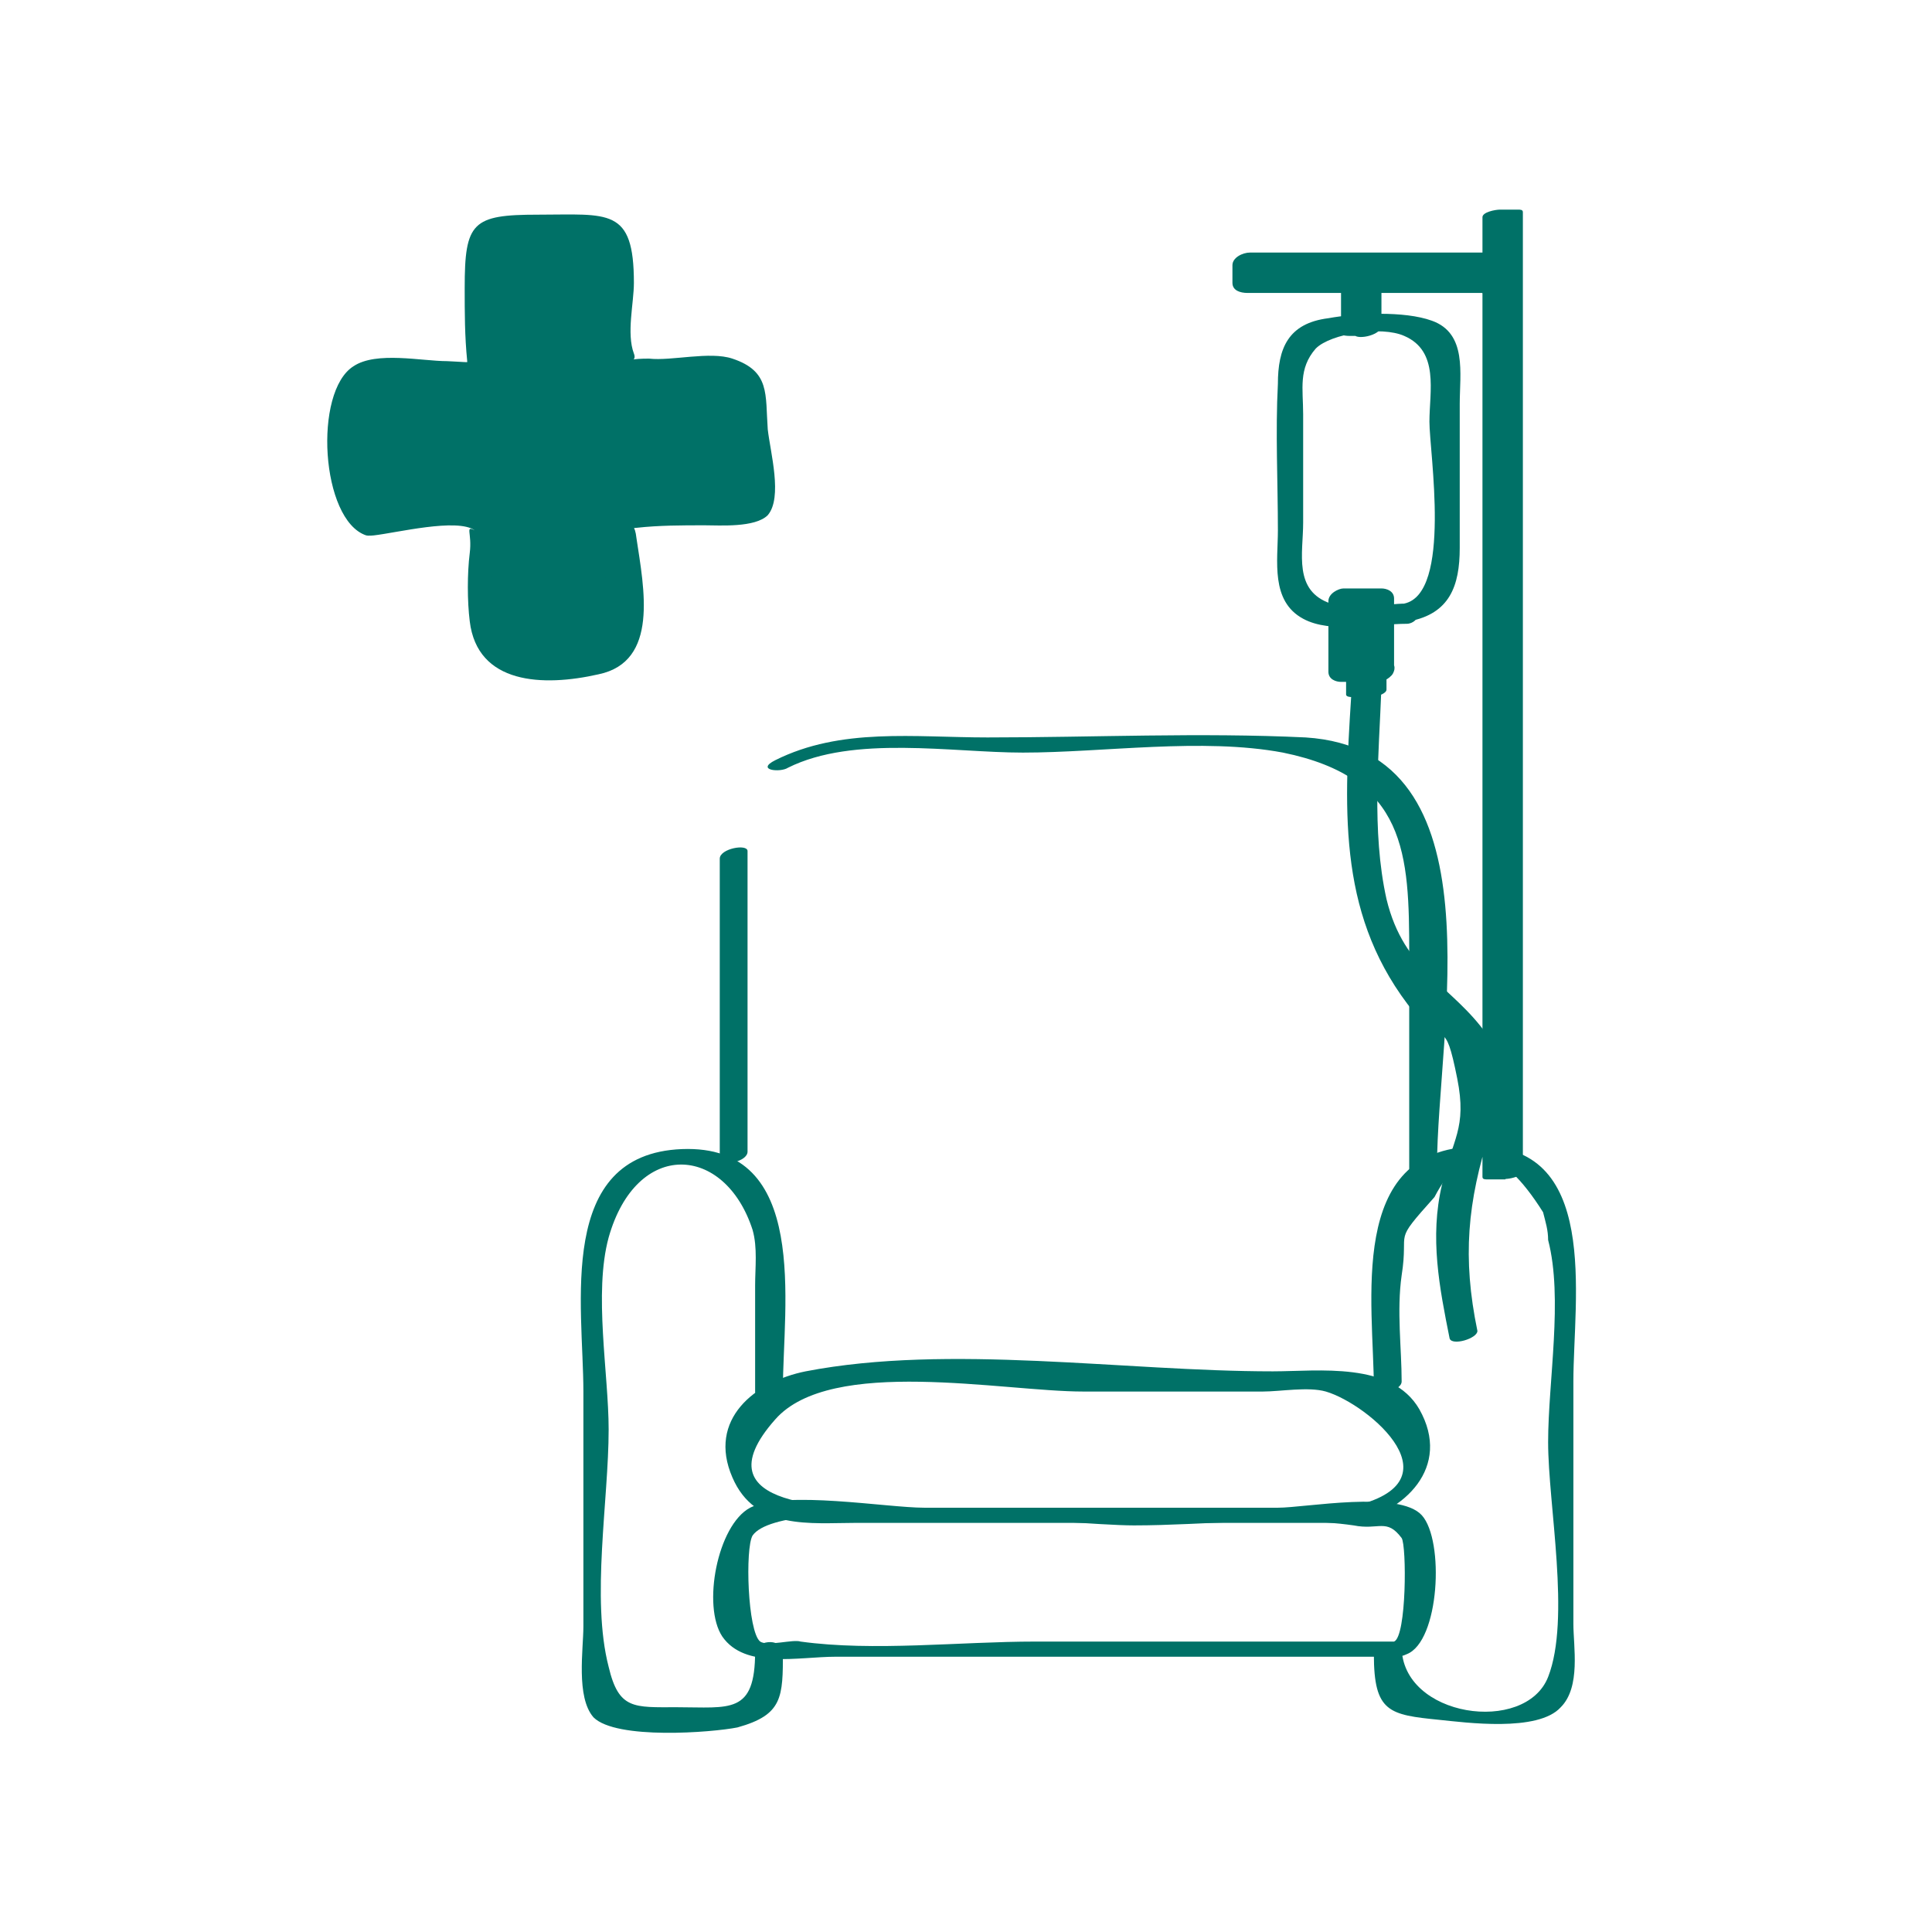 <?xml version="1.0" encoding="utf-8"?>
<!-- Generator: Adobe Illustrator 22.0.0, SVG Export Plug-In . SVG Version: 6.00 Build 0)  -->
<svg version="1.1" id="Capa_1" xmlns="http://www.w3.org/2000/svg" xmlns:xlink="http://www.w3.org/1999/xlink" x="0px" y="0px"
	 viewBox="0 0 76.5 76.5" style="enable-background:new 0 0 76.5 76.5;" xml:space="preserve">
<style type="text/css">
	.st0{fill:#007167;}
</style>
<g>
	<g>
		<g>
			<g>
				<path class="st0" d="M31.2,30.4c2.6-1.3,6.5-0.6,9.3-0.6c3.2,0,7.1-0.6,10.3,0c4.9,1,5,4,5,8c0,2.9,0,5.8,0,8.7
					c0,0.3,1.1,0.1,1.1-0.3c0-5.4,2.6-16.5-5.2-17c-4.2-0.2-8.4,0-12.6,0c-2.9,0-5.8-0.4-8.4,0.9C29.9,30.5,30.9,30.6,31.2,30.4
					L31.2,30.4z"/>
			</g>
		</g>
		<g>
			<g>
				<path class="st0" d="M29.6,45.6c0-4,0-8,0-11.9c0-0.3-1.1-0.1-1.1,0.3c0,4,0,8,0,11.9C28.6,46.2,29.6,46,29.6,45.6L29.6,45.6z"
					/>
			</g>
		</g>
		<g>
			<g>
				<path class="st0" d="M29.9,65.4c0,2.5-1,2.2-3.1,2.2c-1.7,0-2.3,0.1-2.7-1.6c-0.7-2.7,0-6.6,0-9.4c0-2.2-0.6-5.4,0-7.6
					c1.1-3.9,4.6-3.7,5.7-0.3c0.2,0.7,0.1,1.5,0.1,2.2c0,1.4,0,2.8,0,4.2c0,0.5,1.1,0.3,1.1-0.1c0-3.3,1.1-9.7-4-9.5
					c-5,0.2-3.9,6.2-3.9,9.6c0,3.1,0,6.2,0,9.3c0,0.9-0.3,2.8,0.4,3.6c0.9,0.9,4.7,0.6,5.7,0.4c1.8-0.5,1.8-1.2,1.8-3
					C30.9,64.8,29.9,65,29.9,65.4L29.9,65.4z"/>
			</g>
		</g>
		<g>
			<g>
				<path class="st0" d="M60.2,46.2c-1.2,0-0.6-16.5-0.6-18.4c0-1.8-0.5-19.2-0.2-19.3c-0.6,0.2,0,16.8,0,18.6c0,6.5,0,13,0,19.5
					c0,0.2,0.9,0,0.9-0.2c0-12.7,0-25.3,0-38c0-0.1-0.1-0.1-0.2-0.1c-0.2,0-0.5,0-0.7,0c-0.2,0-0.7,0.1-0.7,0.3c0,12.7,0,25.3,0,38
					c0,0.1,0.1,0.1,0.2,0.1c0.2,0,0.5,0,0.7,0C59.8,46.5,60.6,46.2,60.2,46.2z"/>
			</g>
		</g>
		<g>
			<g>
				<path class="st0" d="M59.1,10.7c-3.2,0-6.4,0-9.6,0c0.2,0.1,0.4,0.3,0.6,0.4c0-0.2,0-0.5,0-0.7c-0.2,0.2-0.5,0.3-0.7,0.5
					c3.2,0,6.4,0,9.6,0c-0.2-0.1-0.4-0.3-0.6-0.4c0,0.2,0,0.5,0,0.7c0,0.7,1.3,0.5,1.3-0.1c0-0.2,0-0.5,0-0.7c0-0.3-0.3-0.4-0.6-0.4
					c-3.2,0-6.4,0-9.6,0c-0.3,0-0.7,0.2-0.7,0.5c0,0.2,0,0.5,0,0.7c0,0.3,0.3,0.4,0.6,0.4c3.2,0,6.4,0,9.6,0
					C59.7,11.7,60,10.7,59.1,10.7z"/>
			</g>
		</g>
		<g>
			<g>
				<path class="st0" d="M55.7,23.9c-0.9,0-2.2,0.3-3,0c-1.5-0.5-1.1-2-1.1-3.2c0-1.4,0-2.9,0-4.3c0-1-0.2-1.8,0.5-2.6
					c0.6-0.6,2.6-0.9,3.5-0.5c1.4,0.6,1,2.2,1,3.4c0,1.2,0.9,6.8-1,7.2c-0.7,0.1-0.5,0.9,0.2,0.7c1.6-0.3,2-1.4,2-2.9
					c0-1.9,0-3.8,0-5.7c0-1.2,0.3-2.8-1.1-3.3c-1.1-0.4-3-0.3-4.1-0.1c-1.6,0.2-2,1.2-2,2.6c-0.1,1.9,0,3.9,0,5.8
					c0,1.2-0.3,2.8,1,3.5c1.1,0.6,2.9,0.2,4.1,0.2C56.2,24.7,56.5,23.9,55.7,23.9z"/>
			</g>
		</g>
		<g>
			<rect x="53.3" y="23.7" class="st0" width="1.5" height="2.8"/>
			<g>
				<path class="st0" d="M54.7,26.1c-0.5,0-1,0-1.5,0c0.2,0.1,0.3,0.3,0.5,0.4c0-0.9,0-1.9,0-2.8c-0.2,0.2-0.4,0.3-0.6,0.5
					c0.5,0,1,0,1.5,0c-0.2-0.1-0.3-0.3-0.5-0.4c0,0.9,0,1.9,0,2.8c0,0.6,1.1,0.4,1.1-0.1c0-0.9,0-1.9,0-2.8c0-0.3-0.3-0.4-0.5-0.4
					c-0.5,0-1,0-1.5,0c-0.2,0-0.6,0.2-0.6,0.5c0,0.9,0,1.9,0,2.8c0,0.3,0.3,0.4,0.5,0.4c0.5,0,1,0,1.5,0
					C55.3,26.9,55.5,26.1,54.7,26.1z"/>
			</g>
		</g>
		<g>
			<g>
				<path class="st0" d="M54.7,27.3c-0.2,0-0.4,0-0.5,0c0.1,0,0.1,0,0.2,0.1c0-0.2,0-0.4,0-0.5c-0.3,0.1-0.6,0.2-0.9,0.3
					c0.2,0,0.4,0,0.5,0c-0.1,0-0.1,0-0.2-0.1c0,0.2,0,0.4,0,0.5c0,0.1,1.1,0,1.1-0.3c0-0.2,0-0.4,0-0.5c0-0.1-0.2-0.1-0.2-0.1
					c-0.2,0-0.4,0-0.5,0c-0.2,0-0.9,0.1-0.9,0.3c0,0.2,0,0.4,0,0.5c0,0.1,0.2,0.1,0.2,0.1c0.2,0,0.4,0,0.5,0c0.2,0,0.6-0.1,0.8-0.2
					C54.9,27.4,54.9,27.3,54.7,27.3z"/>
			</g>
		</g>
		<g>
			<g>
				<path class="st0" d="M55.5,54.7c0-1.3-0.2-2.8,0-4.2c0.3-1.9-0.4-1.2,1.3-3.1c1.2-2.3,2.6-2.1,4.3,0.6c0.1,0.4,0.2,0.7,0.2,1.1
					c0.6,2.3,0,5.6,0,8c0,2.5,0.9,7,0,9.3c-0.9,2.3-5.8,1.6-5.8-1.2c0-0.3-1.1-0.1-1.1,0.3c0,2.3,0.6,2.4,2.6,2.6
					c1,0.1,3.9,0.5,4.8-0.5c0.8-0.8,0.5-2.4,0.5-3.3c0-3.2,0-6.4,0-9.6c0-3.3,1.1-9.5-3.9-9.3c-5.1,0.1-4,6.2-4,9.6
					C54.4,55.3,55.5,55.1,55.5,54.7L55.5,54.7z"/>
			</g>
		</g>
		<g>
			<g>
				<path class="st0" d="M53.5,59.7c-3.6,0-7.2,0-10.7,0c-2.5,0-5,0-7.6,0c-1.9,0-7.7,0.1-4.5-3.5c2.2-2.5,9-1.1,12.2-1.1
					c2.4,0,4.7,0,7.1,0c0.7,0,1.8-0.2,2.5,0c1.7,0.5,5.5,3.7,0.8,4.6c-0.7,0.1-0.5,0.8,0.2,0.6c2.1-0.4,4-2.2,2.7-4.5
					c-1.1-1.9-4-1.5-5.8-1.5c-5.9,0-12.8-1.1-18.5,0c-2,0.4-3.9,1.9-2.9,4.2c0.9,2.1,3.1,1.8,4.9,1.8c6.4,0,12.9,0,19.3,0
					C53.6,60.4,54.2,59.7,53.5,59.7z"/>
			</g>
		</g>
		<g>
			<g>
				<path class="st0" d="M55.6,65c-4.9,0-9.7,0-14.6,0c-3,0-6.4,0.4-9.3,0c-0.3-0.1-1.3,0.2-1.6,0c-0.5-0.4-0.6-3.7-0.3-4.2
					c1.2-1.7,12.5-0.4,15.1-0.4c2.8,0,5.9-0.4,8.7,0c1,0.2,1.3-0.3,1.9,0.5c0.2,0.3,0.2,3.9-0.3,4.1c-0.7,0.3-0.1,0.8,0.5,0.5
					C57,65,57.2,61,56.3,60c-0.9-1-4.6-0.3-5.7-0.3c-4.7,0-9.3,0-14,0c-1.5,0-5.5-0.7-6.9,0c-1.3,0.7-1.9,3.9-1.1,5.1
					c0.9,1.3,3,0.8,4.5,0.8c7.3,0,14.7,0,22,0C55.6,65.7,56.3,65,55.6,65z"/>
			</g>
		</g>
		<g>
			<g>
				<path class="st0" d="M54.4,12.8c-0.2,0-0.3,0-0.5,0c0.1,0,0.2,0.1,0.3,0.1c0-0.6,0-1.2,0-1.7c-0.3,0.1-0.5,0.3-0.8,0.4
					c0.2,0,0.3,0,0.5,0c-0.1,0-0.2-0.1-0.3-0.1c0,0.6,0,1.2,0,1.7c0,0.3,1.1,0.1,1.1-0.3c0-0.6,0-1.2,0-1.7c0-0.1-0.3-0.1-0.3-0.1
					c-0.2,0-0.3,0-0.5,0c-0.2,0-0.8,0.1-0.8,0.4c0,0.6,0,1.2,0,1.7c0,0.1,0.3,0.1,0.3,0.1c0.2,0,0.3,0,0.5,0c0.2,0,0.6-0.1,0.7-0.3
					C54.8,12.9,54.6,12.8,54.4,12.8z"/>
			</g>
		</g>
		<g>
			<g>
				<path class="st0" d="M53.5,27.6c-0.3,4.7-0.5,8.8,2.5,12.5c1.2,1.4,1.2,0.1,1.7,2.6c0.4,2-0.2,2.4-0.6,4.2
					C56.6,49,57,51,57.4,53c0.1,0.3,1.1,0,1.1-0.3c-0.6-2.9-0.4-5.1,0.5-7.9c0.5-1.5,0.8-2.5-0.1-3.8c-1.4-2-3.3-2.5-4-5.4
					c-0.6-2.7-0.3-5.7-0.2-8.4C54.6,27.1,53.5,27.3,53.5,27.6L53.5,27.6z"/>
			</g>
		</g>
	</g>
	<g>
		<path class="st0" d="M14.9,20.9l4.2-0.2l0,4.4c0,1.2,0.9,1.4,2.1,1.4h0.2l1.2,0c2,0,2.3,0,2.2-1.7l-0.1-4.1l4.8-0.1
			c1.1,0,0.5-0.8,0.5-2.1v-1.5c0-1.2,0-2.3-1.2-2.3l-4.2,0.1l0-3.5c0.1-2.3,0-2.3-2.1-2.2l-1.2,0h-0.2C19.1,9,19,8.8,19,10l0.1,4.7
			l-4.3-0.1c-1.1,0-1,1.1-1,2.3v1.5C13.8,19.7,13.8,20.9,14.9,20.9z"/>
		<g>
			<path class="st0" d="M14.8,21.2c0.9-0.1,3.3-0.7,4-0.2c-0.4-0.2-0.1,0.1-0.2,0.9c-0.1,0.8-0.1,1.9,0,2.7c0.3,2.5,2.9,2.6,5.1,2.1
				c2.4-0.5,1.8-3.4,1.5-5.4c-0.1-1-0.7-0.3,0-0.4c0.9-0.1,1.8-0.1,2.7-0.1c0.6,0,2,0.1,2.5-0.4c0.6-0.7,0.1-2.5,0-3.4
				c-0.1-1.4,0.1-2.3-1.4-2.8c-0.9-0.3-2.4,0.1-3.3,0c-1.4,0-0.4,0.3-0.6-0.2c-0.3-0.8,0-2,0-2.8c0-3-1-2.7-3.8-2.7
				c-2.6,0-2.9,0.3-2.9,2.9c0,1,0,1.9,0.1,2.9c0,0.5-0.1,0.4,0.6,0c-0.2,0.1-1.2,0-1.4,0c-1,0-2.8-0.4-3.7,0.2
				c-1.6,1-1.3,6.1,0.5,6.7c0.4,0.1,1.3-0.5,0.6-0.7c-1.5-0.5-1-5.1-0.2-5.6c0.8-0.4,2.9,0.1,3.9,0.1c0.2,0,0.7-0.1,0.7-0.4
				c0-1.1-0.1-2.2-0.1-3.3c0-1.6-0.3-2,1.5-2.1c1.8-0.1,3-0.2,3,2c0,1.2,0,2.3,0,3.5c0,0.3,0.3,0.3,0.5,0.3c1,0,2.4-0.3,3.4-0.1
				c1.6,0.4,1.5,2,1.5,3.5c0,1.7,0.1,1.4-1.4,1.7c-1.1,0.2-2.3,0.1-3.4,0.1c-0.2,0-0.6,0.2-0.6,0.4c0,1,0.1,2,0.1,3
				c0.1,1.5,0,2.5-2,2.3c-3.2-0.2-2.5-3-2.5-5.5c0-0.3-0.3-0.3-0.5-0.3c-1.4,0.1-2.8,0.2-4.2,0.2C14.4,20.6,14.1,21.3,14.8,21.2z"/>
		</g>
	</g>
</g>
</svg>
